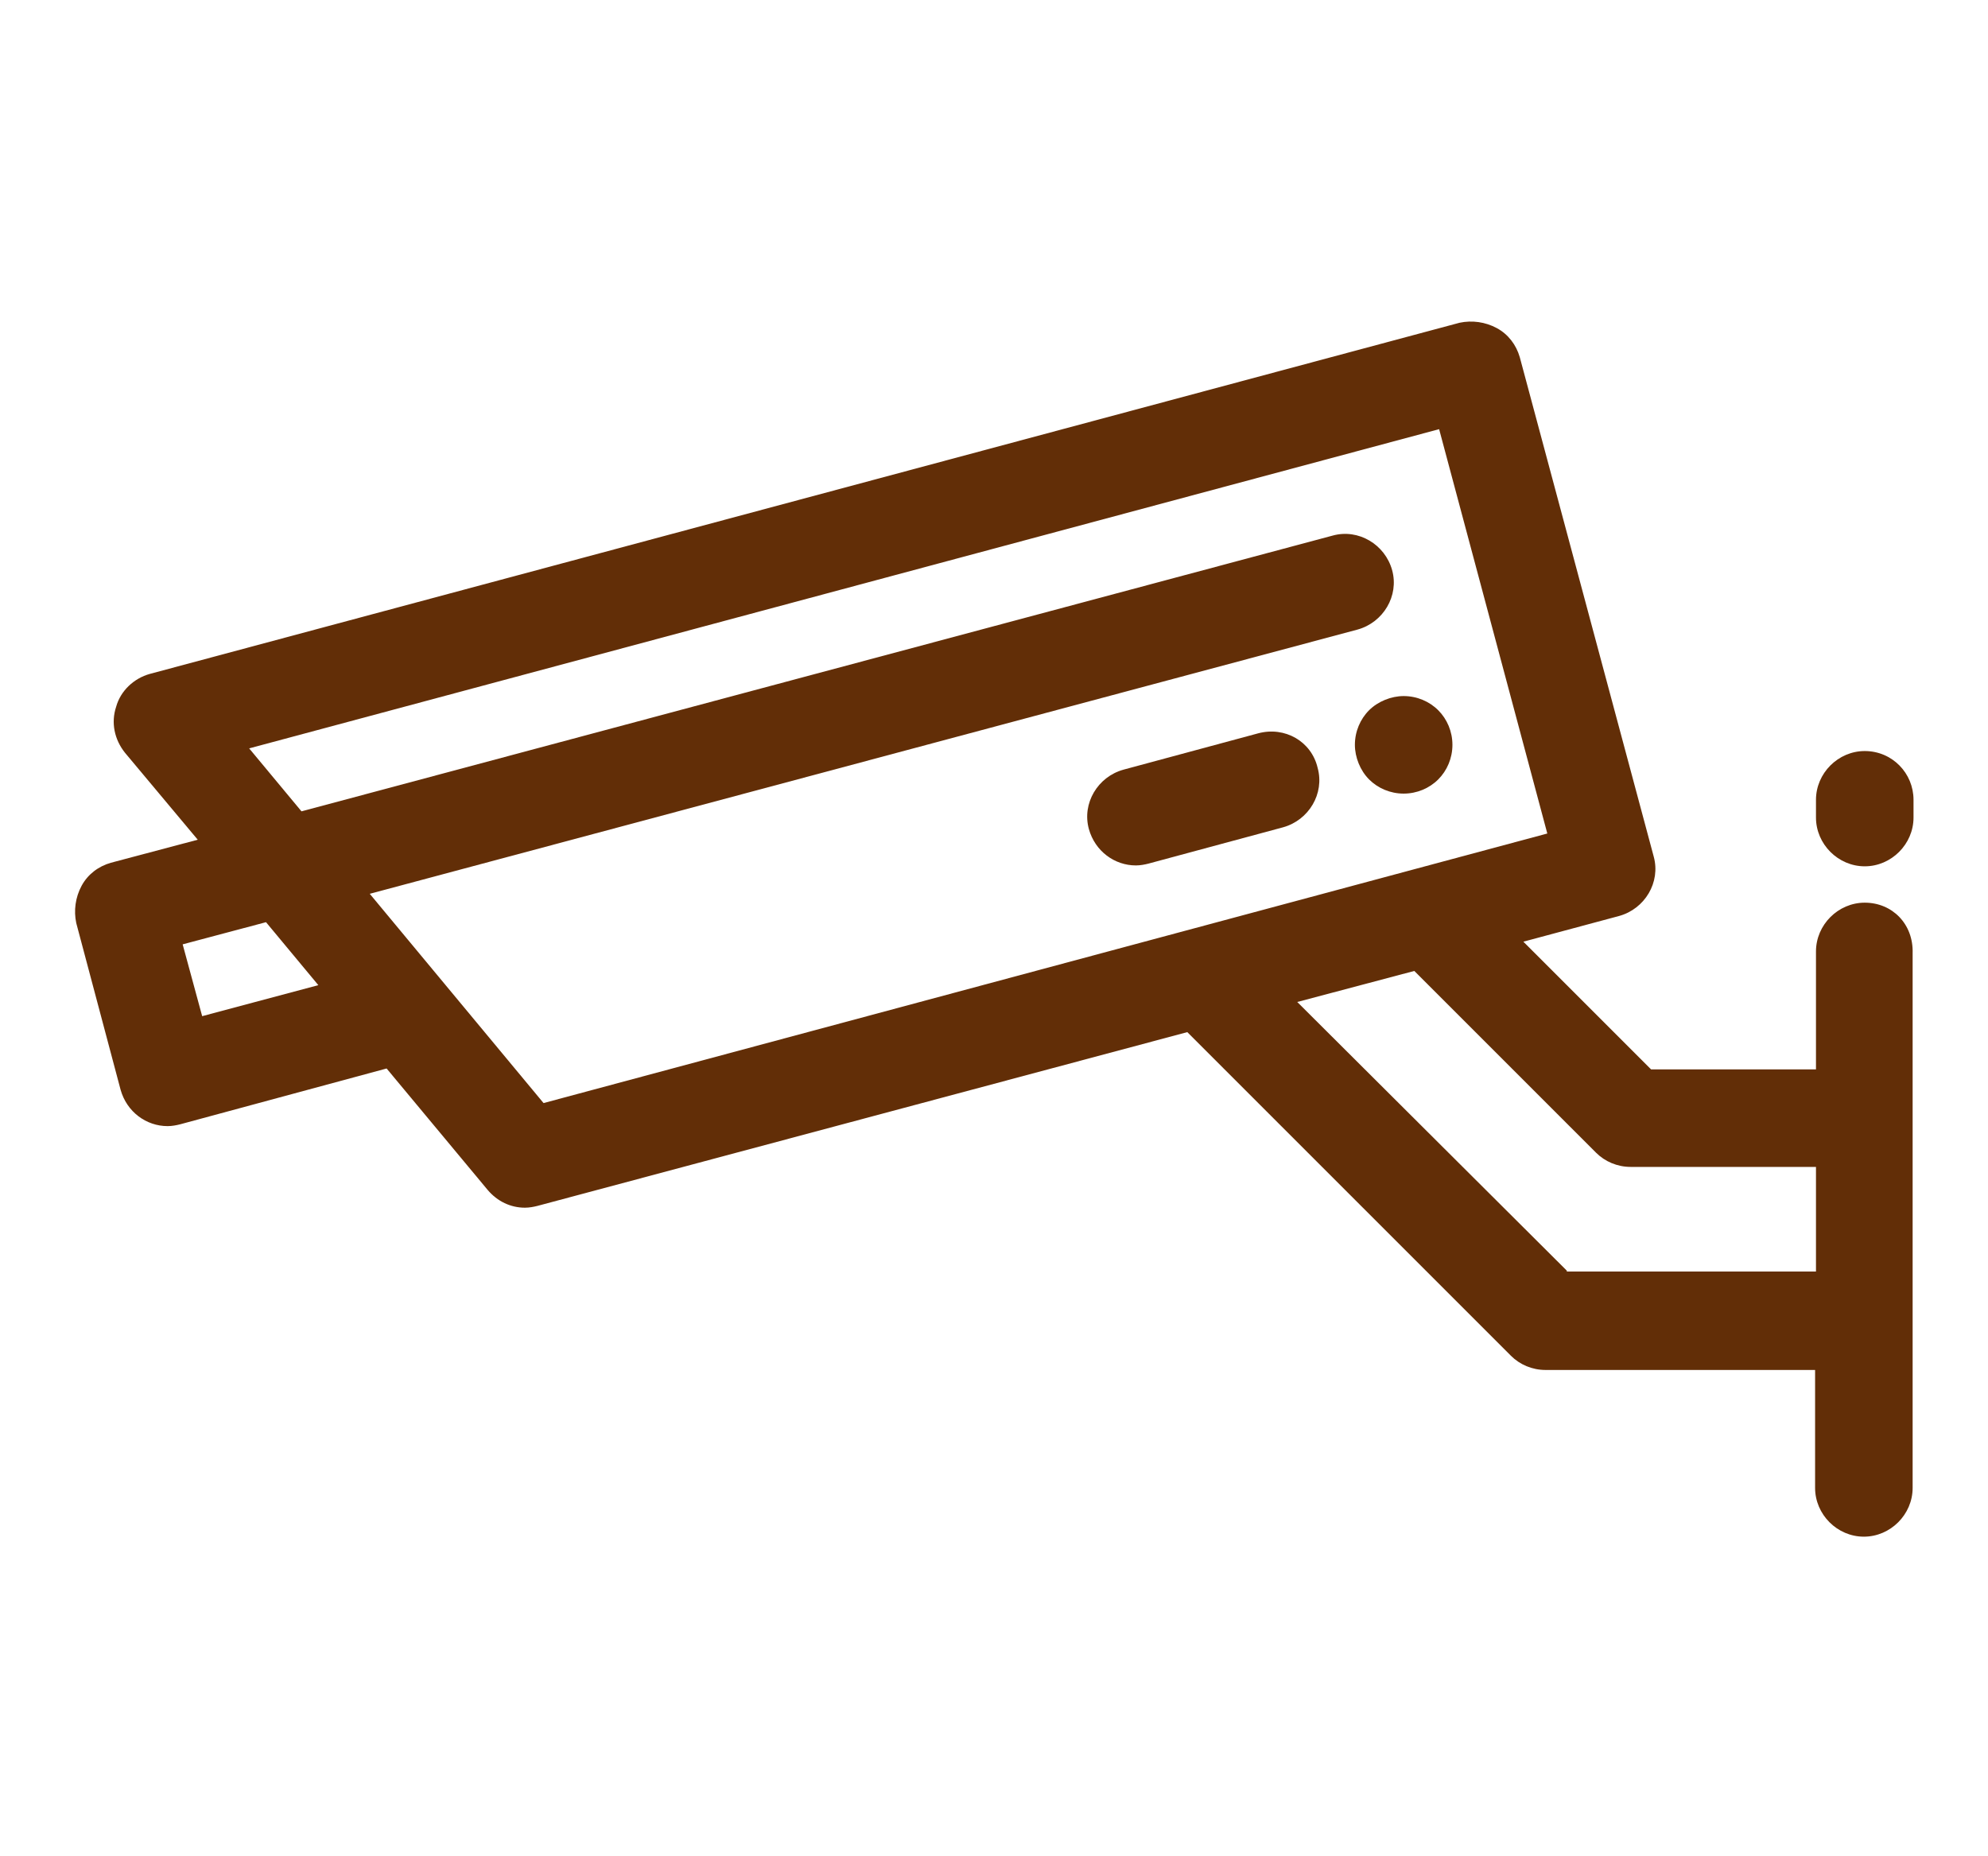 <?xml version="1.0" encoding="UTF-8"?> <!-- Generator: Adobe Illustrator 24.3.0, SVG Export Plug-In . SVG Version: 6.00 Build 0) --> <svg xmlns="http://www.w3.org/2000/svg" xmlns:xlink="http://www.w3.org/1999/xlink" version="1.1" id="Layer_1" x="0px" y="0px" viewBox="0 0 224.2 209.3" style="enable-background:new 0 0 224.2 209.3;" xml:space="preserve"> <style type="text/css"> .st0{fill:#622E07;} </style> <g> <path class="st0" d="M162.2,80.1c-1-1-2.4-1.6-3.9-1.6c-1.4,0-2.9,0.6-3.9,1.6c-1,1-1.6,2.4-1.6,3.9c0,1.4,0.6,2.9,1.6,3.9 c1,1,2.4,1.6,3.9,1.6c1.5,0,2.9-0.6,3.9-1.6c1-1,1.6-2.4,1.6-3.9C163.8,82.5,163.2,81.1,162.2,80.1z"></path> <path class="st0" d="M141.9,82.7l-15.2,4.1c-2.9,0.8-4.7,3.8-3.9,6.7c0.7,2.5,2.9,4.1,5.3,4.1c0.5,0,1-0.1,1.4-0.2l15.2-4.1 c2.9-0.8,4.7-3.8,3.9-6.7C147.9,83.6,144.9,81.9,141.9,82.7z"></path> <path class="st0" d="M210.3,101.8c-3,0-5.5,2.5-5.5,5.5v13.3h-18.6l-14.4-14.4l10.8-2.9c2.9-0.8,4.7-3.8,3.9-6.7l-15.1-56.3 c-0.4-1.4-1.3-2.6-2.6-3.3c-1.3-0.7-2.8-0.9-4.2-0.6L16.9,76c-1.8,0.5-3.3,1.9-3.8,3.7c-0.6,1.8-0.2,3.7,1,5.2l8.2,9.8l-9.8,2.6 c-1.4,0.4-2.6,1.3-3.3,2.6c-0.7,1.3-0.9,2.8-0.6,4.2l5,18.8c0.7,2.5,2.9,4.1,5.3,4.1c0.5,0,1-0.1,1.4-0.2l23.3-6.3l11.4,13.7 c1.1,1.3,2.6,2,4.2,2c0.5,0,1-0.1,1.4-0.2l73.3-19.6l36.5,36.5c1,1,2.4,1.6,3.9,1.6h30.4v13.3c0,3,2.5,5.5,5.5,5.5 c3,0,5.5-2.5,5.5-5.5v-60.3C215.8,104.2,213.4,101.8,210.3,101.8z M22.8,114.6l-2.2-8.1l9.4-2.5l5.9,7.1L22.8,114.6z M41.7,100.8 L153.1,71c2.9-0.8,4.7-3.8,3.9-6.7c-0.8-2.9-3.8-4.7-6.7-3.9L34,91.5l-5.9-7.1l134.2-36L174.5,94L61.3,124.4L41.7,100.8z M176.7,143.3L146.3,113l13.2-3.5l20.5,20.5c1,1,2.4,1.6,3.9,1.6h20.9v11.8H176.7z"></path> <path class="st0" d="M210.3,84.7c-3,0-5.5,2.5-5.5,5.5v2c0,3,2.5,5.5,5.5,5.5c3,0,5.5-2.5,5.5-5.5v-2 C215.8,87.2,213.4,84.7,210.3,84.7z"></path> </g> </svg> 
